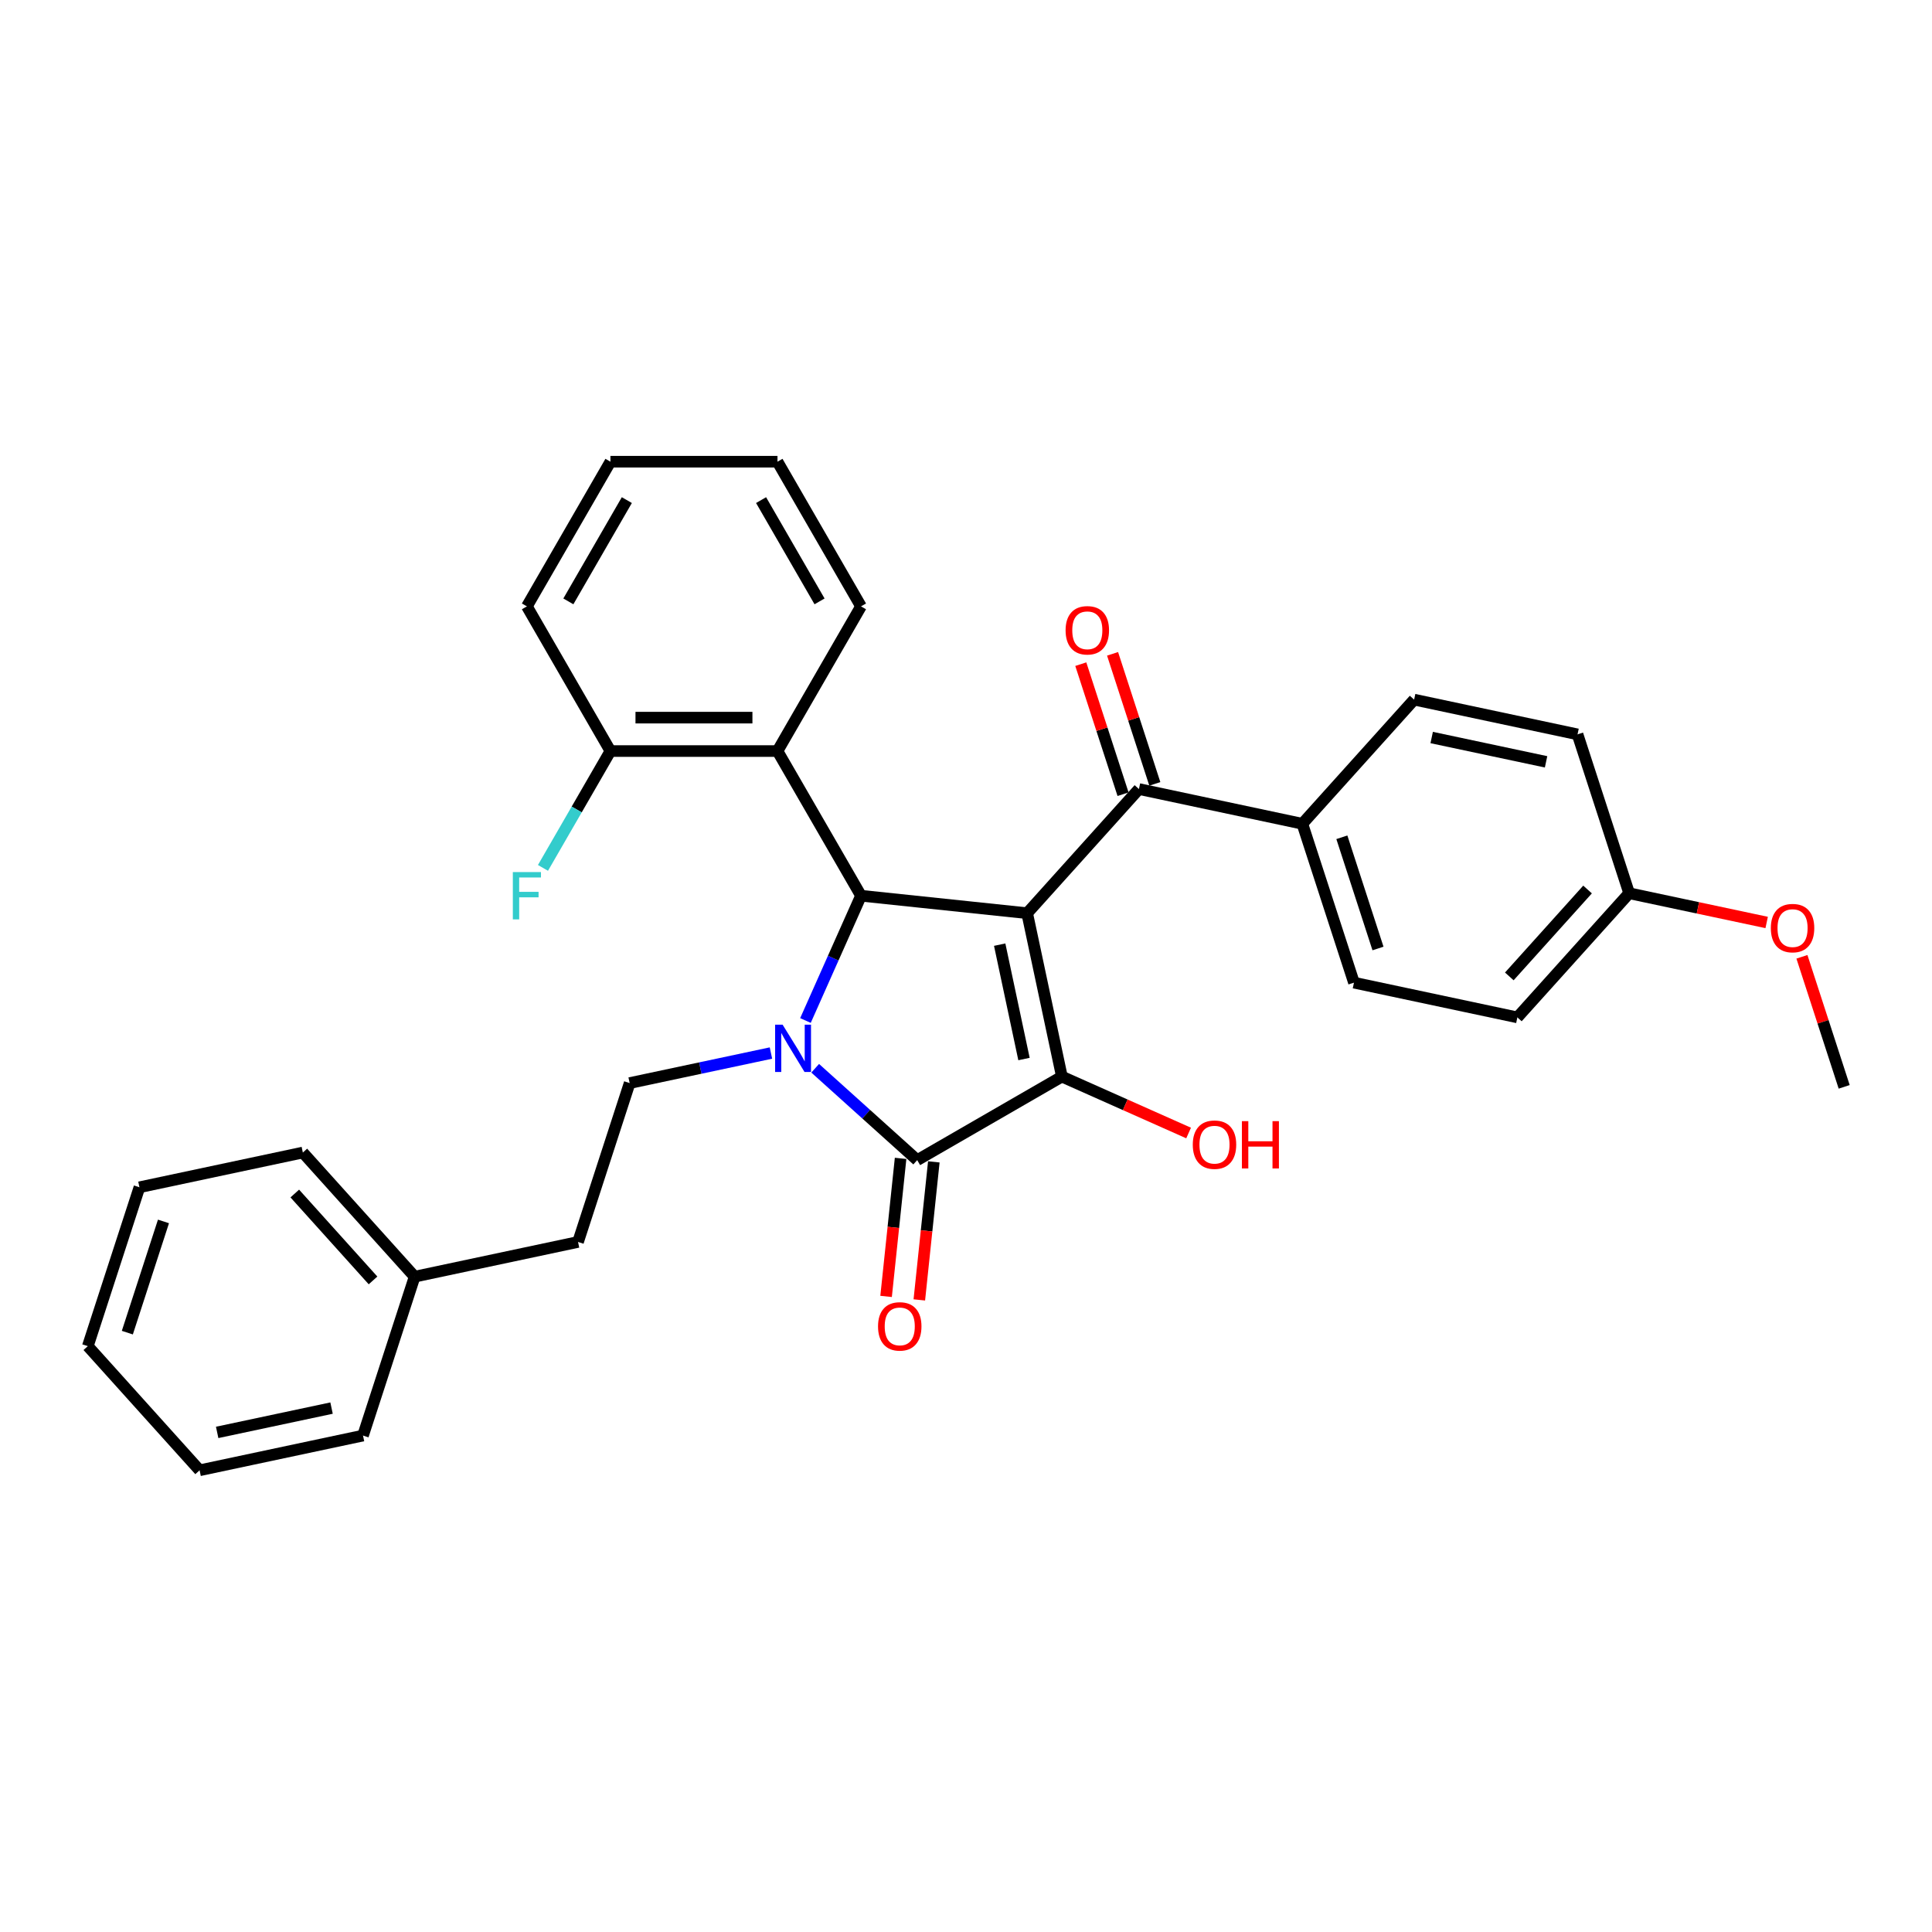 <?xml version='1.0' encoding='iso-8859-1'?>
<svg version='1.1' baseProfile='full'
              xmlns='http://www.w3.org/2000/svg'
                      xmlns:rdkit='http://www.rdkit.org/xml'
                      xmlns:xlink='http://www.w3.org/1999/xlink'
                  xml:space='preserve'
width='1000px' height='1000px' viewBox='0 0 1000 1000'>
<!-- END OF HEADER -->
<rect style='opacity:1.0;fill:#FFFFFF;stroke:none' width='1000' height='1000' x='0' y='0'> </rect>
<path class='bond-1' d='M 531.653,472.665 L 549.631,557.243' style='fill:none;fill-rule:evenodd;stroke:#000000;stroke-width:6px;stroke-linecap:butt;stroke-linejoin:miter;stroke-opacity:1' />
<path class='bond-1' d='M 517.434,488.947 L 530.018,548.152' style='fill:none;fill-rule:evenodd;stroke:#000000;stroke-width:6px;stroke-linecap:butt;stroke-linejoin:miter;stroke-opacity:1' />
<path class='bond-3' d='M 531.653,472.665 L 445.658,463.626' style='fill:none;fill-rule:evenodd;stroke:#000000;stroke-width:6px;stroke-linecap:butt;stroke-linejoin:miter;stroke-opacity:1' />
<path class='bond-4' d='M 531.653,472.665 L 589.511,408.407' style='fill:none;fill-rule:evenodd;stroke:#000000;stroke-width:6px;stroke-linecap:butt;stroke-linejoin:miter;stroke-opacity:1' />
<path class='bond-0' d='M 416.903,528.213 L 431.28,495.92' style='fill:none;fill-rule:evenodd;stroke:#0000FF;stroke-width:6px;stroke-linecap:butt;stroke-linejoin:miter;stroke-opacity:1' />
<path class='bond-0' d='M 431.28,495.92 L 445.658,463.626' style='fill:none;fill-rule:evenodd;stroke:#000000;stroke-width:6px;stroke-linecap:butt;stroke-linejoin:miter;stroke-opacity:1' />
<path class='bond-6' d='M 399.04,545.052 L 362.475,552.825' style='fill:none;fill-rule:evenodd;stroke:#0000FF;stroke-width:6px;stroke-linecap:butt;stroke-linejoin:miter;stroke-opacity:1' />
<path class='bond-6' d='M 362.475,552.825 L 325.91,560.597' style='fill:none;fill-rule:evenodd;stroke:#000000;stroke-width:6px;stroke-linecap:butt;stroke-linejoin:miter;stroke-opacity:1' />
<path class='bond-31' d='M 421.937,552.927 L 448.342,576.702' style='fill:none;fill-rule:evenodd;stroke:#0000FF;stroke-width:6px;stroke-linecap:butt;stroke-linejoin:miter;stroke-opacity:1' />
<path class='bond-31' d='M 448.342,576.702 L 474.747,600.477' style='fill:none;fill-rule:evenodd;stroke:#000000;stroke-width:6px;stroke-linecap:butt;stroke-linejoin:miter;stroke-opacity:1' />
<path class='bond-2' d='M 549.631,557.243 L 474.747,600.477' style='fill:none;fill-rule:evenodd;stroke:#000000;stroke-width:6px;stroke-linecap:butt;stroke-linejoin:miter;stroke-opacity:1' />
<path class='bond-11' d='M 549.631,557.243 L 582.426,571.845' style='fill:none;fill-rule:evenodd;stroke:#000000;stroke-width:6px;stroke-linecap:butt;stroke-linejoin:miter;stroke-opacity:1' />
<path class='bond-11' d='M 582.426,571.845 L 615.221,586.446' style='fill:none;fill-rule:evenodd;stroke:#FF0000;stroke-width:6px;stroke-linecap:butt;stroke-linejoin:miter;stroke-opacity:1' />
<path class='bond-7' d='M 466.148,599.574 L 462.393,635.299' style='fill:none;fill-rule:evenodd;stroke:#000000;stroke-width:6px;stroke-linecap:butt;stroke-linejoin:miter;stroke-opacity:1' />
<path class='bond-7' d='M 462.393,635.299 L 458.638,671.024' style='fill:none;fill-rule:evenodd;stroke:#FF0000;stroke-width:6px;stroke-linecap:butt;stroke-linejoin:miter;stroke-opacity:1' />
<path class='bond-7' d='M 483.346,601.381 L 479.592,637.106' style='fill:none;fill-rule:evenodd;stroke:#000000;stroke-width:6px;stroke-linecap:butt;stroke-linejoin:miter;stroke-opacity:1' />
<path class='bond-7' d='M 479.592,637.106 L 475.837,672.832' style='fill:none;fill-rule:evenodd;stroke:#FF0000;stroke-width:6px;stroke-linecap:butt;stroke-linejoin:miter;stroke-opacity:1' />
<path class='bond-5' d='M 445.658,463.626 L 402.424,388.743' style='fill:none;fill-rule:evenodd;stroke:#000000;stroke-width:6px;stroke-linecap:butt;stroke-linejoin:miter;stroke-opacity:1' />
<path class='bond-8' d='M 589.511,408.407 L 674.09,426.384' style='fill:none;fill-rule:evenodd;stroke:#000000;stroke-width:6px;stroke-linecap:butt;stroke-linejoin:miter;stroke-opacity:1' />
<path class='bond-10' d='M 597.735,405.735 L 586.799,372.079' style='fill:none;fill-rule:evenodd;stroke:#000000;stroke-width:6px;stroke-linecap:butt;stroke-linejoin:miter;stroke-opacity:1' />
<path class='bond-10' d='M 586.799,372.079 L 575.864,338.423' style='fill:none;fill-rule:evenodd;stroke:#FF0000;stroke-width:6px;stroke-linecap:butt;stroke-linejoin:miter;stroke-opacity:1' />
<path class='bond-10' d='M 581.288,411.079 L 570.352,377.423' style='fill:none;fill-rule:evenodd;stroke:#000000;stroke-width:6px;stroke-linecap:butt;stroke-linejoin:miter;stroke-opacity:1' />
<path class='bond-10' d='M 570.352,377.423 L 559.417,343.767' style='fill:none;fill-rule:evenodd;stroke:#FF0000;stroke-width:6px;stroke-linecap:butt;stroke-linejoin:miter;stroke-opacity:1' />
<path class='bond-9' d='M 402.424,388.743 L 315.956,388.743' style='fill:none;fill-rule:evenodd;stroke:#000000;stroke-width:6px;stroke-linecap:butt;stroke-linejoin:miter;stroke-opacity:1' />
<path class='bond-9' d='M 389.454,371.449 L 328.927,371.449' style='fill:none;fill-rule:evenodd;stroke:#000000;stroke-width:6px;stroke-linecap:butt;stroke-linejoin:miter;stroke-opacity:1' />
<path class='bond-19' d='M 402.424,388.743 L 445.658,313.859' style='fill:none;fill-rule:evenodd;stroke:#000000;stroke-width:6px;stroke-linecap:butt;stroke-linejoin:miter;stroke-opacity:1' />
<path class='bond-14' d='M 325.91,560.597 L 299.19,642.833' style='fill:none;fill-rule:evenodd;stroke:#000000;stroke-width:6px;stroke-linecap:butt;stroke-linejoin:miter;stroke-opacity:1' />
<path class='bond-12' d='M 674.09,426.384 L 700.81,508.62' style='fill:none;fill-rule:evenodd;stroke:#000000;stroke-width:6px;stroke-linecap:butt;stroke-linejoin:miter;stroke-opacity:1' />
<path class='bond-12' d='M 694.545,433.376 L 713.249,490.941' style='fill:none;fill-rule:evenodd;stroke:#000000;stroke-width:6px;stroke-linecap:butt;stroke-linejoin:miter;stroke-opacity:1' />
<path class='bond-13' d='M 674.09,426.384 L 731.948,362.126' style='fill:none;fill-rule:evenodd;stroke:#000000;stroke-width:6px;stroke-linecap:butt;stroke-linejoin:miter;stroke-opacity:1' />
<path class='bond-15' d='M 315.956,388.743 L 298.498,418.982' style='fill:none;fill-rule:evenodd;stroke:#000000;stroke-width:6px;stroke-linecap:butt;stroke-linejoin:miter;stroke-opacity:1' />
<path class='bond-15' d='M 298.498,418.982 L 281.039,449.221' style='fill:none;fill-rule:evenodd;stroke:#33CCCC;stroke-width:6px;stroke-linecap:butt;stroke-linejoin:miter;stroke-opacity:1' />
<path class='bond-22' d='M 315.956,388.743 L 272.722,313.859' style='fill:none;fill-rule:evenodd;stroke:#000000;stroke-width:6px;stroke-linecap:butt;stroke-linejoin:miter;stroke-opacity:1' />
<path class='bond-18' d='M 700.81,508.62 L 785.388,526.598' style='fill:none;fill-rule:evenodd;stroke:#000000;stroke-width:6px;stroke-linecap:butt;stroke-linejoin:miter;stroke-opacity:1' />
<path class='bond-17' d='M 731.948,362.126 L 816.527,380.104' style='fill:none;fill-rule:evenodd;stroke:#000000;stroke-width:6px;stroke-linecap:butt;stroke-linejoin:miter;stroke-opacity:1' />
<path class='bond-17' d='M 741.039,381.738 L 800.244,394.323' style='fill:none;fill-rule:evenodd;stroke:#000000;stroke-width:6px;stroke-linecap:butt;stroke-linejoin:miter;stroke-opacity:1' />
<path class='bond-20' d='M 299.19,642.833 L 214.612,660.81' style='fill:none;fill-rule:evenodd;stroke:#000000;stroke-width:6px;stroke-linecap:butt;stroke-linejoin:miter;stroke-opacity:1' />
<path class='bond-16' d='M 843.247,462.34 L 816.527,380.104' style='fill:none;fill-rule:evenodd;stroke:#000000;stroke-width:6px;stroke-linecap:butt;stroke-linejoin:miter;stroke-opacity:1' />
<path class='bond-21' d='M 843.247,462.34 L 878.835,469.904' style='fill:none;fill-rule:evenodd;stroke:#000000;stroke-width:6px;stroke-linecap:butt;stroke-linejoin:miter;stroke-opacity:1' />
<path class='bond-21' d='M 878.835,469.904 L 914.423,477.469' style='fill:none;fill-rule:evenodd;stroke:#FF0000;stroke-width:6px;stroke-linecap:butt;stroke-linejoin:miter;stroke-opacity:1' />
<path class='bond-32' d='M 843.247,462.34 L 785.388,526.598' style='fill:none;fill-rule:evenodd;stroke:#000000;stroke-width:6px;stroke-linecap:butt;stroke-linejoin:miter;stroke-opacity:1' />
<path class='bond-32' d='M 821.716,460.407 L 781.216,505.388' style='fill:none;fill-rule:evenodd;stroke:#000000;stroke-width:6px;stroke-linecap:butt;stroke-linejoin:miter;stroke-opacity:1' />
<path class='bond-26' d='M 445.658,313.859 L 402.424,238.976' style='fill:none;fill-rule:evenodd;stroke:#000000;stroke-width:6px;stroke-linecap:butt;stroke-linejoin:miter;stroke-opacity:1' />
<path class='bond-26' d='M 424.197,311.274 L 393.933,258.855' style='fill:none;fill-rule:evenodd;stroke:#000000;stroke-width:6px;stroke-linecap:butt;stroke-linejoin:miter;stroke-opacity:1' />
<path class='bond-23' d='M 214.612,660.81 L 156.753,596.552' style='fill:none;fill-rule:evenodd;stroke:#000000;stroke-width:6px;stroke-linecap:butt;stroke-linejoin:miter;stroke-opacity:1' />
<path class='bond-23' d='M 193.081,662.743 L 152.58,617.763' style='fill:none;fill-rule:evenodd;stroke:#000000;stroke-width:6px;stroke-linecap:butt;stroke-linejoin:miter;stroke-opacity:1' />
<path class='bond-24' d='M 214.612,660.81 L 187.891,743.046' style='fill:none;fill-rule:evenodd;stroke:#000000;stroke-width:6px;stroke-linecap:butt;stroke-linejoin:miter;stroke-opacity:1' />
<path class='bond-25' d='M 932.675,495.242 L 943.61,528.898' style='fill:none;fill-rule:evenodd;stroke:#FF0000;stroke-width:6px;stroke-linecap:butt;stroke-linejoin:miter;stroke-opacity:1' />
<path class='bond-25' d='M 943.61,528.898 L 954.545,562.553' style='fill:none;fill-rule:evenodd;stroke:#000000;stroke-width:6px;stroke-linecap:butt;stroke-linejoin:miter;stroke-opacity:1' />
<path class='bond-33' d='M 272.722,313.859 L 315.956,238.976' style='fill:none;fill-rule:evenodd;stroke:#000000;stroke-width:6px;stroke-linecap:butt;stroke-linejoin:miter;stroke-opacity:1' />
<path class='bond-33' d='M 294.184,311.274 L 324.448,258.855' style='fill:none;fill-rule:evenodd;stroke:#000000;stroke-width:6px;stroke-linecap:butt;stroke-linejoin:miter;stroke-opacity:1' />
<path class='bond-29' d='M 156.753,596.552 L 72.175,614.53' style='fill:none;fill-rule:evenodd;stroke:#000000;stroke-width:6px;stroke-linecap:butt;stroke-linejoin:miter;stroke-opacity:1' />
<path class='bond-28' d='M 187.891,743.046 L 103.313,761.024' style='fill:none;fill-rule:evenodd;stroke:#000000;stroke-width:6px;stroke-linecap:butt;stroke-linejoin:miter;stroke-opacity:1' />
<path class='bond-28' d='M 171.609,728.827 L 112.404,741.412' style='fill:none;fill-rule:evenodd;stroke:#000000;stroke-width:6px;stroke-linecap:butt;stroke-linejoin:miter;stroke-opacity:1' />
<path class='bond-27' d='M 402.424,238.976 L 315.956,238.976' style='fill:none;fill-rule:evenodd;stroke:#000000;stroke-width:6px;stroke-linecap:butt;stroke-linejoin:miter;stroke-opacity:1' />
<path class='bond-30' d='M 103.313,761.024 L 45.455,696.766' style='fill:none;fill-rule:evenodd;stroke:#000000;stroke-width:6px;stroke-linecap:butt;stroke-linejoin:miter;stroke-opacity:1' />
<path class='bond-34' d='M 72.175,614.53 L 45.455,696.766' style='fill:none;fill-rule:evenodd;stroke:#000000;stroke-width:6px;stroke-linecap:butt;stroke-linejoin:miter;stroke-opacity:1' />
<path class='bond-34' d='M 84.614,632.209 L 65.91,689.774' style='fill:none;fill-rule:evenodd;stroke:#000000;stroke-width:6px;stroke-linecap:butt;stroke-linejoin:miter;stroke-opacity:1' />
<path  class='atom-1' d='M 405.076 530.375
L 413.1 543.345
Q 413.896 544.625, 415.175 546.942
Q 416.455 549.26, 416.524 549.398
L 416.524 530.375
L 419.775 530.375
L 419.775 554.863
L 416.42 554.863
L 407.808 540.682
Q 406.805 539.022, 405.733 537.12
Q 404.695 535.217, 404.384 534.629
L 404.384 554.863
L 401.202 554.863
L 401.202 530.375
L 405.076 530.375
' fill='#0000FF'/>
<path  class='atom-8' d='M 454.468 686.541
Q 454.468 680.661, 457.373 677.375
Q 460.278 674.09, 465.709 674.09
Q 471.139 674.09, 474.044 677.375
Q 476.95 680.661, 476.95 686.541
Q 476.95 692.49, 474.01 695.879
Q 471.07 699.234, 465.709 699.234
Q 460.313 699.234, 457.373 695.879
Q 454.468 692.525, 454.468 686.541
M 465.709 696.467
Q 469.444 696.467, 471.45 693.977
Q 473.491 691.452, 473.491 686.541
Q 473.491 681.733, 471.45 679.312
Q 469.444 676.857, 465.709 676.857
Q 461.973 676.857, 459.933 679.278
Q 457.927 681.699, 457.927 686.541
Q 457.927 691.487, 459.933 693.977
Q 461.973 696.467, 465.709 696.467
' fill='#FF0000'/>
<path  class='atom-11' d='M 551.55 326.24
Q 551.55 320.36, 554.456 317.074
Q 557.361 313.788, 562.791 313.788
Q 568.221 313.788, 571.127 317.074
Q 574.032 320.36, 574.032 326.24
Q 574.032 332.189, 571.092 335.578
Q 568.152 338.933, 562.791 338.933
Q 557.396 338.933, 554.456 335.578
Q 551.55 332.223, 551.55 326.24
M 562.791 336.166
Q 566.527 336.166, 568.533 333.676
Q 570.573 331.151, 570.573 326.24
Q 570.573 321.432, 568.533 319.011
Q 566.527 316.555, 562.791 316.555
Q 559.056 316.555, 557.015 318.976
Q 555.009 321.397, 555.009 326.24
Q 555.009 331.186, 557.015 333.676
Q 559.056 336.166, 562.791 336.166
' fill='#FF0000'/>
<path  class='atom-12' d='M 617.382 592.482
Q 617.382 586.602, 620.288 583.317
Q 623.193 580.031, 628.623 580.031
Q 634.053 580.031, 636.959 583.317
Q 639.864 586.602, 639.864 592.482
Q 639.864 598.431, 636.924 601.821
Q 633.984 605.176, 628.623 605.176
Q 623.227 605.176, 620.288 601.821
Q 617.382 598.466, 617.382 592.482
M 628.623 602.409
Q 632.358 602.409, 634.365 599.919
Q 636.405 597.394, 636.405 592.482
Q 636.405 587.675, 634.365 585.254
Q 632.358 582.798, 628.623 582.798
Q 624.888 582.798, 622.847 585.219
Q 620.841 587.64, 620.841 592.482
Q 620.841 597.428, 622.847 599.919
Q 624.888 602.409, 628.623 602.409
' fill='#FF0000'/>
<path  class='atom-12' d='M 642.804 580.308
L 646.124 580.308
L 646.124 590.718
L 658.645 590.718
L 658.645 580.308
L 661.965 580.308
L 661.965 604.795
L 658.645 604.795
L 658.645 593.485
L 646.124 593.485
L 646.124 604.795
L 642.804 604.795
L 642.804 580.308
' fill='#FF0000'/>
<path  class='atom-16' d='M 265.442 451.383
L 280.003 451.383
L 280.003 454.184
L 268.728 454.184
L 268.728 461.62
L 278.758 461.62
L 278.758 464.457
L 268.728 464.457
L 268.728 475.87
L 265.442 475.87
L 265.442 451.383
' fill='#33CCCC'/>
<path  class='atom-22' d='M 916.585 480.387
Q 916.585 474.507, 919.49 471.221
Q 922.395 467.935, 927.825 467.935
Q 933.256 467.935, 936.161 471.221
Q 939.066 474.507, 939.066 480.387
Q 939.066 486.336, 936.126 489.725
Q 933.186 493.08, 927.825 493.08
Q 922.43 493.08, 919.49 489.725
Q 916.585 486.37, 916.585 480.387
M 927.825 490.313
Q 931.561 490.313, 933.567 487.823
Q 935.607 485.298, 935.607 480.387
Q 935.607 475.579, 933.567 473.158
Q 931.561 470.702, 927.825 470.702
Q 924.09 470.702, 922.049 473.123
Q 920.043 475.544, 920.043 480.387
Q 920.043 485.333, 922.049 487.823
Q 924.09 490.313, 927.825 490.313
' fill='#FF0000'/>
</svg>
